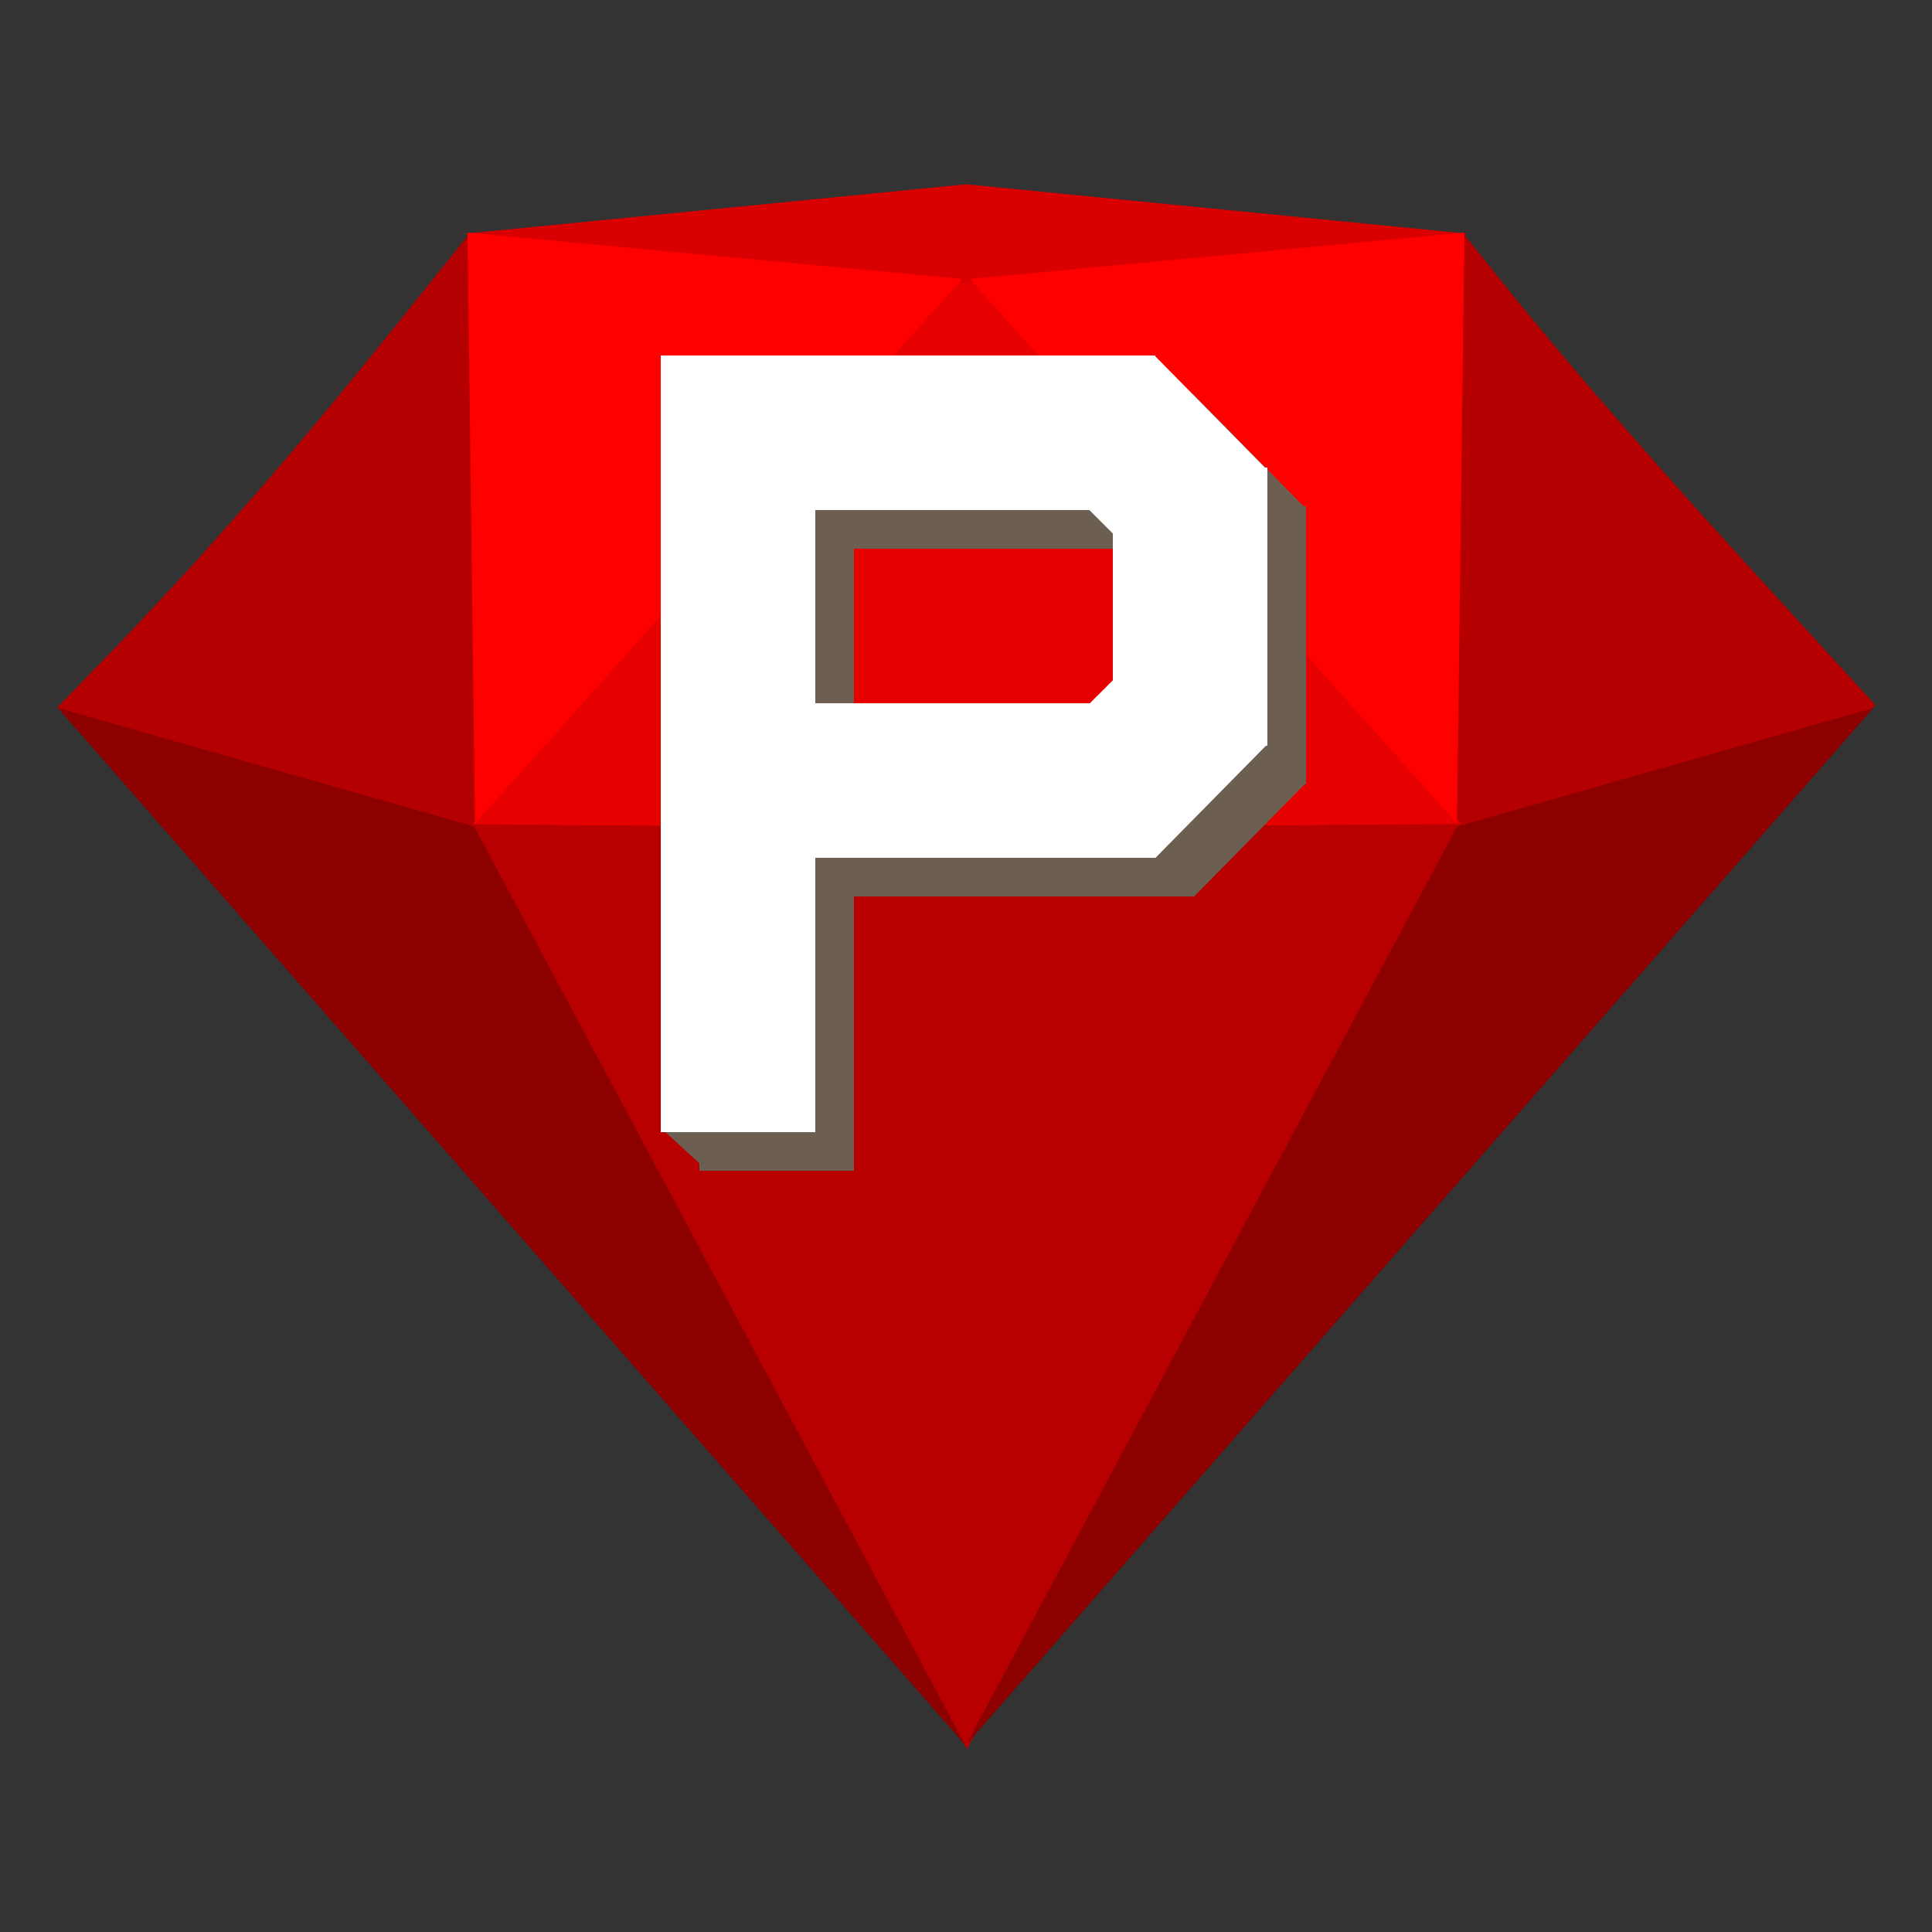 <svg version="1.2" baseProfile="tiny-ps" xmlns="http://www.w3.org/2000/svg" width="500" height="500"><rect width="100%" height="100%" fill="#333333" stroke="none"/><style>.shp4{fill:red}.shp5{fill:#8d0000}.shp6{fill:#6c5f51}.shp7{fill:#fff}</style><g id="Shape"><path id="Layer 9" d="M485.35 182.44s-6.05 6.9-15.21 17.29c-4.64 5.2-10.1 11.28-16.03 17.81-6.02 6.55-12.57 13.55-19.26 20.57-6.86 7.04-13.9 14.11-20.7 20.76-7 6.68-13.73 12.94-19.66 18.34-12.32 10.85-20.9 18.13-20.9 18.13s-15.14.37-37.8.88c-11.31.23-24.5.48-38.61.73-7.05.12-14.33.24-21.73.36-7.39.1-14.9.21-22.41.31s-15.02.19-22.41.28c-7.39.08-14.66.16-21.7.23-14.08.14-27.22.25-38.5.35-22.58.16-37.65.26-37.65.26s-6.95-7.28-17.64-18.16c-5.45-5.44-11.87-11.77-18.81-18.56-7-6.78-14.51-14.01-22.04-21.25-7.54-7.23-15.08-14.46-22.14-21.25-7.02-6.77-13.54-13.1-19.09-18.51C22.08 190.19 14.89 183 14.89 183s7.22-7.36 17.89-18.45c5.26-5.57 11.33-12.08 17.75-19.09 6.34-7.05 13.02-14.6 19.61-22.19 6.51-7.64 12.95-15.32 18.95-22.58 5.96-7.3 11.51-14.16 16.26-20.07 9.57-11.95 16.02-19.99 16.02-19.99s15.36-.44 38.96-.99c6.01-.11 12.55-.23 19.51-.34 6.96-.11 14.34-.22 22.01-.32 7.71-.09 15.7-.16 23.84-.22 8.15-.05 16.44-.08 24.74-.1 8.29 0 16.58.01 24.72.04 8.12.04 16.09.1 23.78.17 7.63.09 14.98.2 21.9.31 6.93.11 13.44.22 19.41.34 23.43.61 38.64 1.1 38.64 1.1s6.4 8.09 16.11 20.06c4.9 5.93 10.66 12.8 16.88 20.09 6.25 7.24 12.96 14.91 19.7 22.52a4181.5 4181.5 0 0 0 19.85 22.04c6.33 6.95 12.22 13.41 17.25 18.91 10.02 10.95 16.68 18.2 16.68 18.2z" style="fill:#b40000"/><path id="Layer 5" d="M249.24 60 388 225l-275-.43L249.24 60z" style="fill:#e70000"/><path id="Layer 5 copy" d="M250.24 452.68s2.05-3.76 5.65-10.35a17136.922 17136.922 0 0 1 24.86-45.4c3.53-6.44 7.26-13.22 11.13-20.24 3.86-7.01 7.85-14.25 11.92-21.6 4.07-7.35 8.21-14.82 12.35-22.28 4.15-7.47 8.32-14.93 12.42-22.28 4.12-7.34 8.19-14.58 12.13-21.57 3.96-7 7.81-13.77 11.47-20.19 3.68-6.42 7.17-12.5 10.41-18.11 6.53-11.22 12.03-20.58 15.92-27.14 3.91-6.56 6.17-10.31 6.17-10.31s-4.34.03-11.93.09c-7.57.05-18.37.13-31.29.21-6.46.04-13.43.08-20.81.12-7.36.04-15.11.08-23.13.11a20942.036 20942.036 0 0 1-50 .13c-8.48 0-16.96 0-25.29-.01-8.33-.01-16.52-.03-24.45-.05-7.92-.02-15.57-.06-22.82-.09-7.26-.04-14.11-.08-20.44-.13-12.65-.1-23.19-.19-30.57-.26-7.39-.08-11.6-.13-11.6-.13s2.17 3.8 5.96 10.45c3.79 6.63 9.2 16.08 15.69 27.38 3.24 5.64 6.75 11.74 10.46 18.19 3.7 6.44 7.61 13.22 11.66 20.24 4.04 7 8.21 14.24 12.45 21.59 4.24 7.35 8.55 14.81 12.85 22.26 4.31 7.46 8.61 14.92 12.85 22.26 4.23 7.34 8.4 14.57 12.43 21.56 4.03 6.99 7.93 13.75 11.63 20.17 3.69 6.41 7.19 12.47 10.41 18.07 6.45 11.2 11.83 20.52 15.59 27.05 3.77 6.53 5.92 10.26 5.92 10.26z" style="fill:#b90000"/><path id="Layer 8" d="M380 60.5 250.04 73.31 120.08 60.5l129.96-12.81L380 60.5z" style="fill:#d80000"/><path id="Shape 1 copy" class="shp4" d="M377.07 213.1 379 60.21 251 72.19 377.07 213.1z"/><path id="Shape 1 copy 2" class="shp4" d="M122.93 213.1 121 60.21l128 11.98L122.93 213.1z"/><path id="Layer 7" class="shp5" d="m122.71 213.88 127.1 237.72L15 183.23l107.71 30.65z"/><path id="Layer 7 copy" class="shp5" d="M377.1 213.88 250 451.6l234.81-268.37-107.71 30.65z"/></g><g id="Logo Shadow"><path id="Layer 10" class="shp6" d="M308.99 102.21 338 131.65l-40 10.4 10.99-39.84z"/><path id="Layer 10 copy" class="shp6" d="M308.99 232.05 338 202.61l-40-10.4 10.99 39.84z"/><path id="Shape 1" class="shp6" d="M298 131h40v72h-40v-72z"/><path id="Shape 1 copy 4" class="shp6" d="m303.42 180.63 28.08 28.08-16.83 16.83-28.08-28.08 16.83-16.83z"/><path id="Shape 1 copy 6" class="shp6" d="m182.58 287.59 14.93 6.18-15.43 8.28-10.72-9.82 11.22-4.64z"/><path id="Shape 1 copy 5" class="shp6" d="m301.83 151.91 28.08-28.08L313.08 107 285 135.08l16.83 16.83z"/><path id="Shape 1 copy 3" class="shp6" d="M181 124h40v179h-40V124z"/><path id="Shape 2" class="shp6" d="M181 102h128v40H181v-40z"/><path id="Shape 2 copy" class="shp6" d="M181 192h128v40H181v-40z"/></g><g id="Logo"><path id="Layer 10" class="shp7" d="M298.99 92.21 328 121.65l-40 10.4 10.99-39.84z"/><path id="Layer 10 copy" class="shp7" d="M298.99 222.05 328 192.61l-40-10.4 10.99 39.84z"/><path id="Shape 1" class="shp7" d="M288 121h40v72h-40v-72z"/><path id="Shape 1 copy 4" class="shp7" d="m293.42 170.63 28.08 28.08-16.83 16.83-28.08-28.08 16.83-16.83z"/><path id="Shape 1 copy 5" class="shp7" d="m291.83 141.91 28.08-28.08L303.08 97 275 125.08l16.83 16.83z"/><path id="Shape 1 copy 3" class="shp7" d="M171 114h40v179h-40V114z"/><path id="Shape 2" class="shp7" d="M171 92h128v40H171V92z"/><path id="Shape 2 copy" class="shp7" d="M171 182h128v40H171v-40z"/></g></svg>
